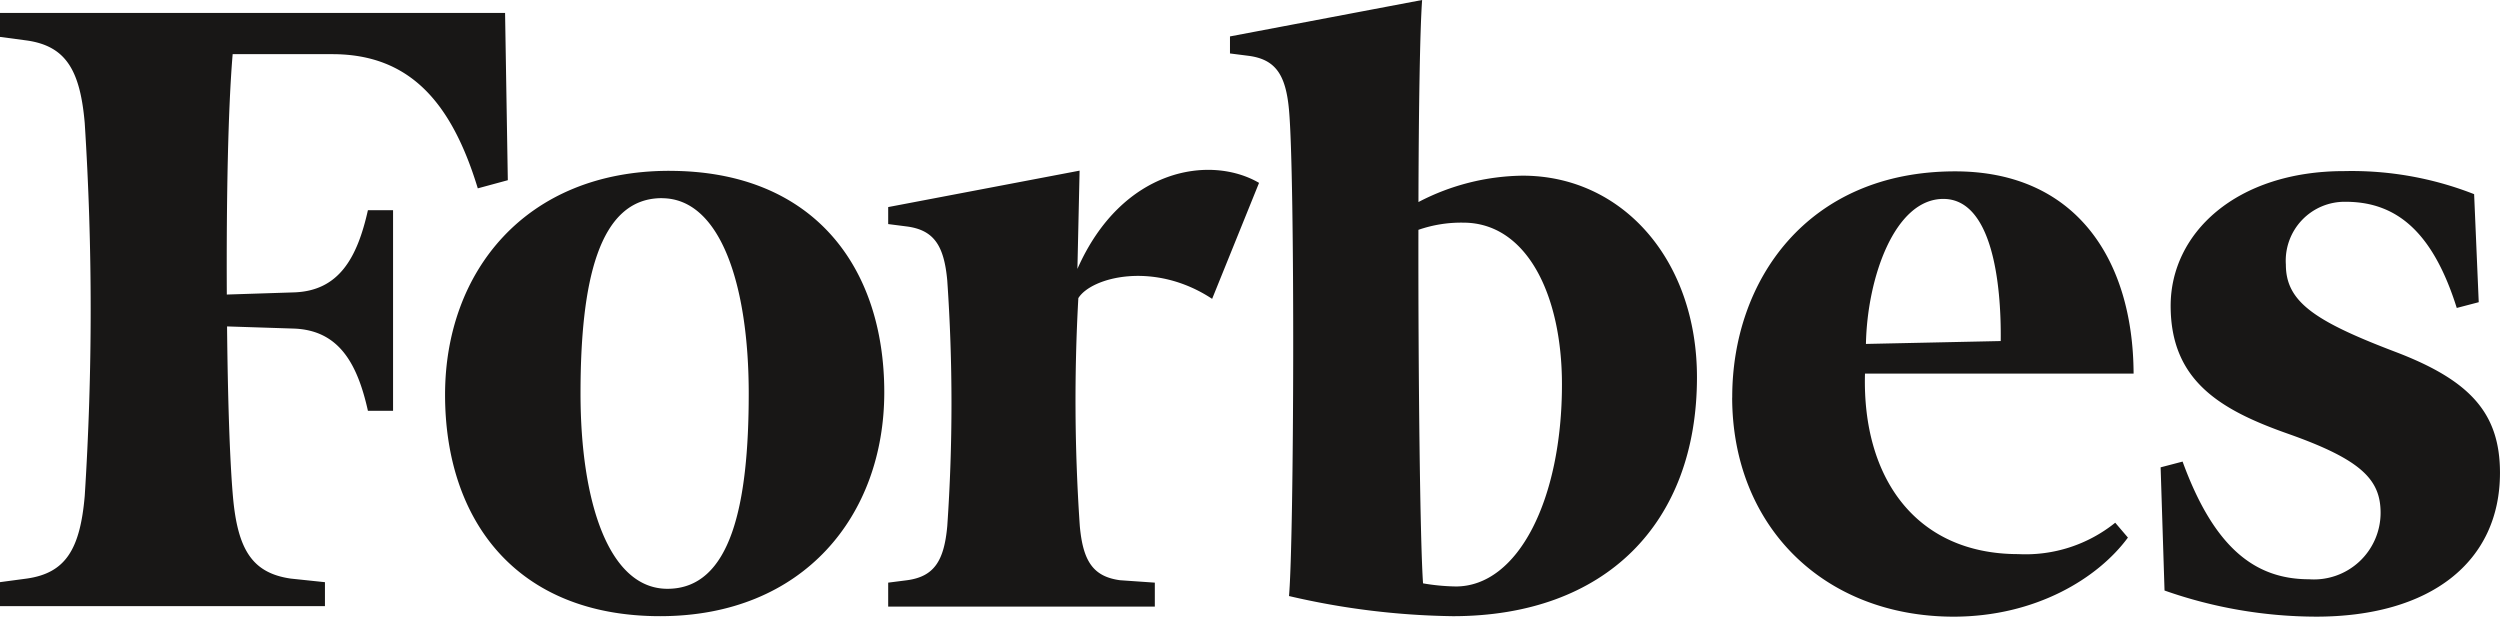<?xml version="1.0" encoding="UTF-8"?> <svg xmlns="http://www.w3.org/2000/svg" xmlns:xlink="http://www.w3.org/1999/xlink" id="forbes" width="197" height="48.593" viewBox="0 0 197 48.593"><defs><clipPath id="clip-path"><rect id="Rectangle_412" data-name="Rectangle 412" width="197" height="48.593" fill="none"></rect></clipPath></defs><g id="Group_285" data-name="Group 285" transform="translate(0 0)" clip-path="url(#clip-path)"><path id="Path_2258" data-name="Path 2258" d="M119.989,13.843a18.157,18.157,0,0,0-8.215,2.078c.019-7.233.115-13.541.289-15.921L96.922,2.87V4.212L98.4,4.4c2.116.283,2.924,1.492,3.174,4.268.481,5.307.4,33.749,0,38.3a60,60,0,0,0,12.909,1.587c12,0,19.238-7.29,19.238-18.829,0-9.235-5.867-15.883-13.736-15.883m-5.271,32.37a16.329,16.329,0,0,1-2.578-.245c-.231-3.192-.384-16.356-.365-27.857a10.249,10.249,0,0,1,3.539-.566c4.964,0,7.772,5.628,7.772,12.748,0,9.046-3.443,15.921-8.368,15.921M40.016,14.2l-2.366.642C35.591,8.083,32.3,4.268,26.183,4.268H18.334c-.365,4.306-.5,11.483-.461,18.942l5.29-.17c3.521-.113,4.982-2.682,5.829-6.478h1.981V32.37H28.992c-.846-3.8-2.328-6.346-5.829-6.478l-5.271-.17c.057,5.665.212,10.5.461,13.371.366,4.212,1.52,6.063,4.56,6.5l2.693.283v1.889H0V45.873l2.116-.283c3.04-.434,4.194-2.285,4.56-6.5a230.6,230.6,0,0,0,0-29.4c-.365-4.212-1.52-6.063-4.56-6.5L0,2.908V1.019H39.8Zm12.736-.736c11.312,0,16.929,7.535,16.929,17.45,0,9.688-6.348,17.64-17.66,17.64S35.071,41.02,35.071,31.1c0-9.688,6.349-17.639,17.681-17.639m-.6,2.153c-5,0-6.407,6.647-6.407,15.391,0,8.518,2.213,15.392,6.849,15.392C57.6,46.4,59,39.755,59,31.01c0-8.518-2.212-15.391-6.849-15.391M136.5,31.331c-.02-9.2,5.906-17.828,17.564-17.828,9.485,0,14.025,6.912,14.063,15.939H146.961c-.231,8.2,4,14.222,12.082,14.222a11.263,11.263,0,0,0,7.637-2.474l1,1.171c-2.347,3.192-7.253,6.233-13.755,6.233-10.216-.019-17.412-7.12-17.43-17.262m10.543-4.23,10.619-.227c.057-4.609-.693-11.2-4.521-11.2-3.847,0-6,6.232-6.1,11.426m48.288-3.287-1.731.453c-1.847-5.873-4.656-8.366-8.753-8.366a4.642,4.642,0,0,0-4.714,4.948c0,2.908,2.213,4.438,8.619,6.874,5.907,2.247,8.253,4.835,8.253,9.537,0,7.026-5.483,11.332-14.487,11.332a36.153,36.153,0,0,1-11.946-2.059l-.308-9.707,1.731-.453c2.482,6.8,5.714,9.273,9.966,9.273a5.254,5.254,0,0,0,5.637-5.232c0-2.625-1.52-4.193-7.291-6.232-5.367-1.889-9.253-4.193-9.253-10.086,0-5.722,5.156-10.613,13.678-10.613A26.4,26.4,0,0,1,194.961,15.3Zm-99.808-.264c-4.579-3.021-9.523-1.7-10.543-.057a145.186,145.186,0,0,0,.116,17.961c.25,2.776,1.058,3.984,3.174,4.268L91,45.912V47.8H69.989V45.912l1.481-.189c2.117-.284,2.925-1.492,3.175-4.268a141.074,141.074,0,0,0,0-19.34c-.25-2.776-1.058-3.984-3.175-4.268l-1.481-.19v-1.34l15.083-2.871L84.9,21.19c3.521-7.97,10.485-9.009,14.313-6.78Z" transform="translate(0 0)" fill="#181716" fill-rule="evenodd"></path></g></svg> 